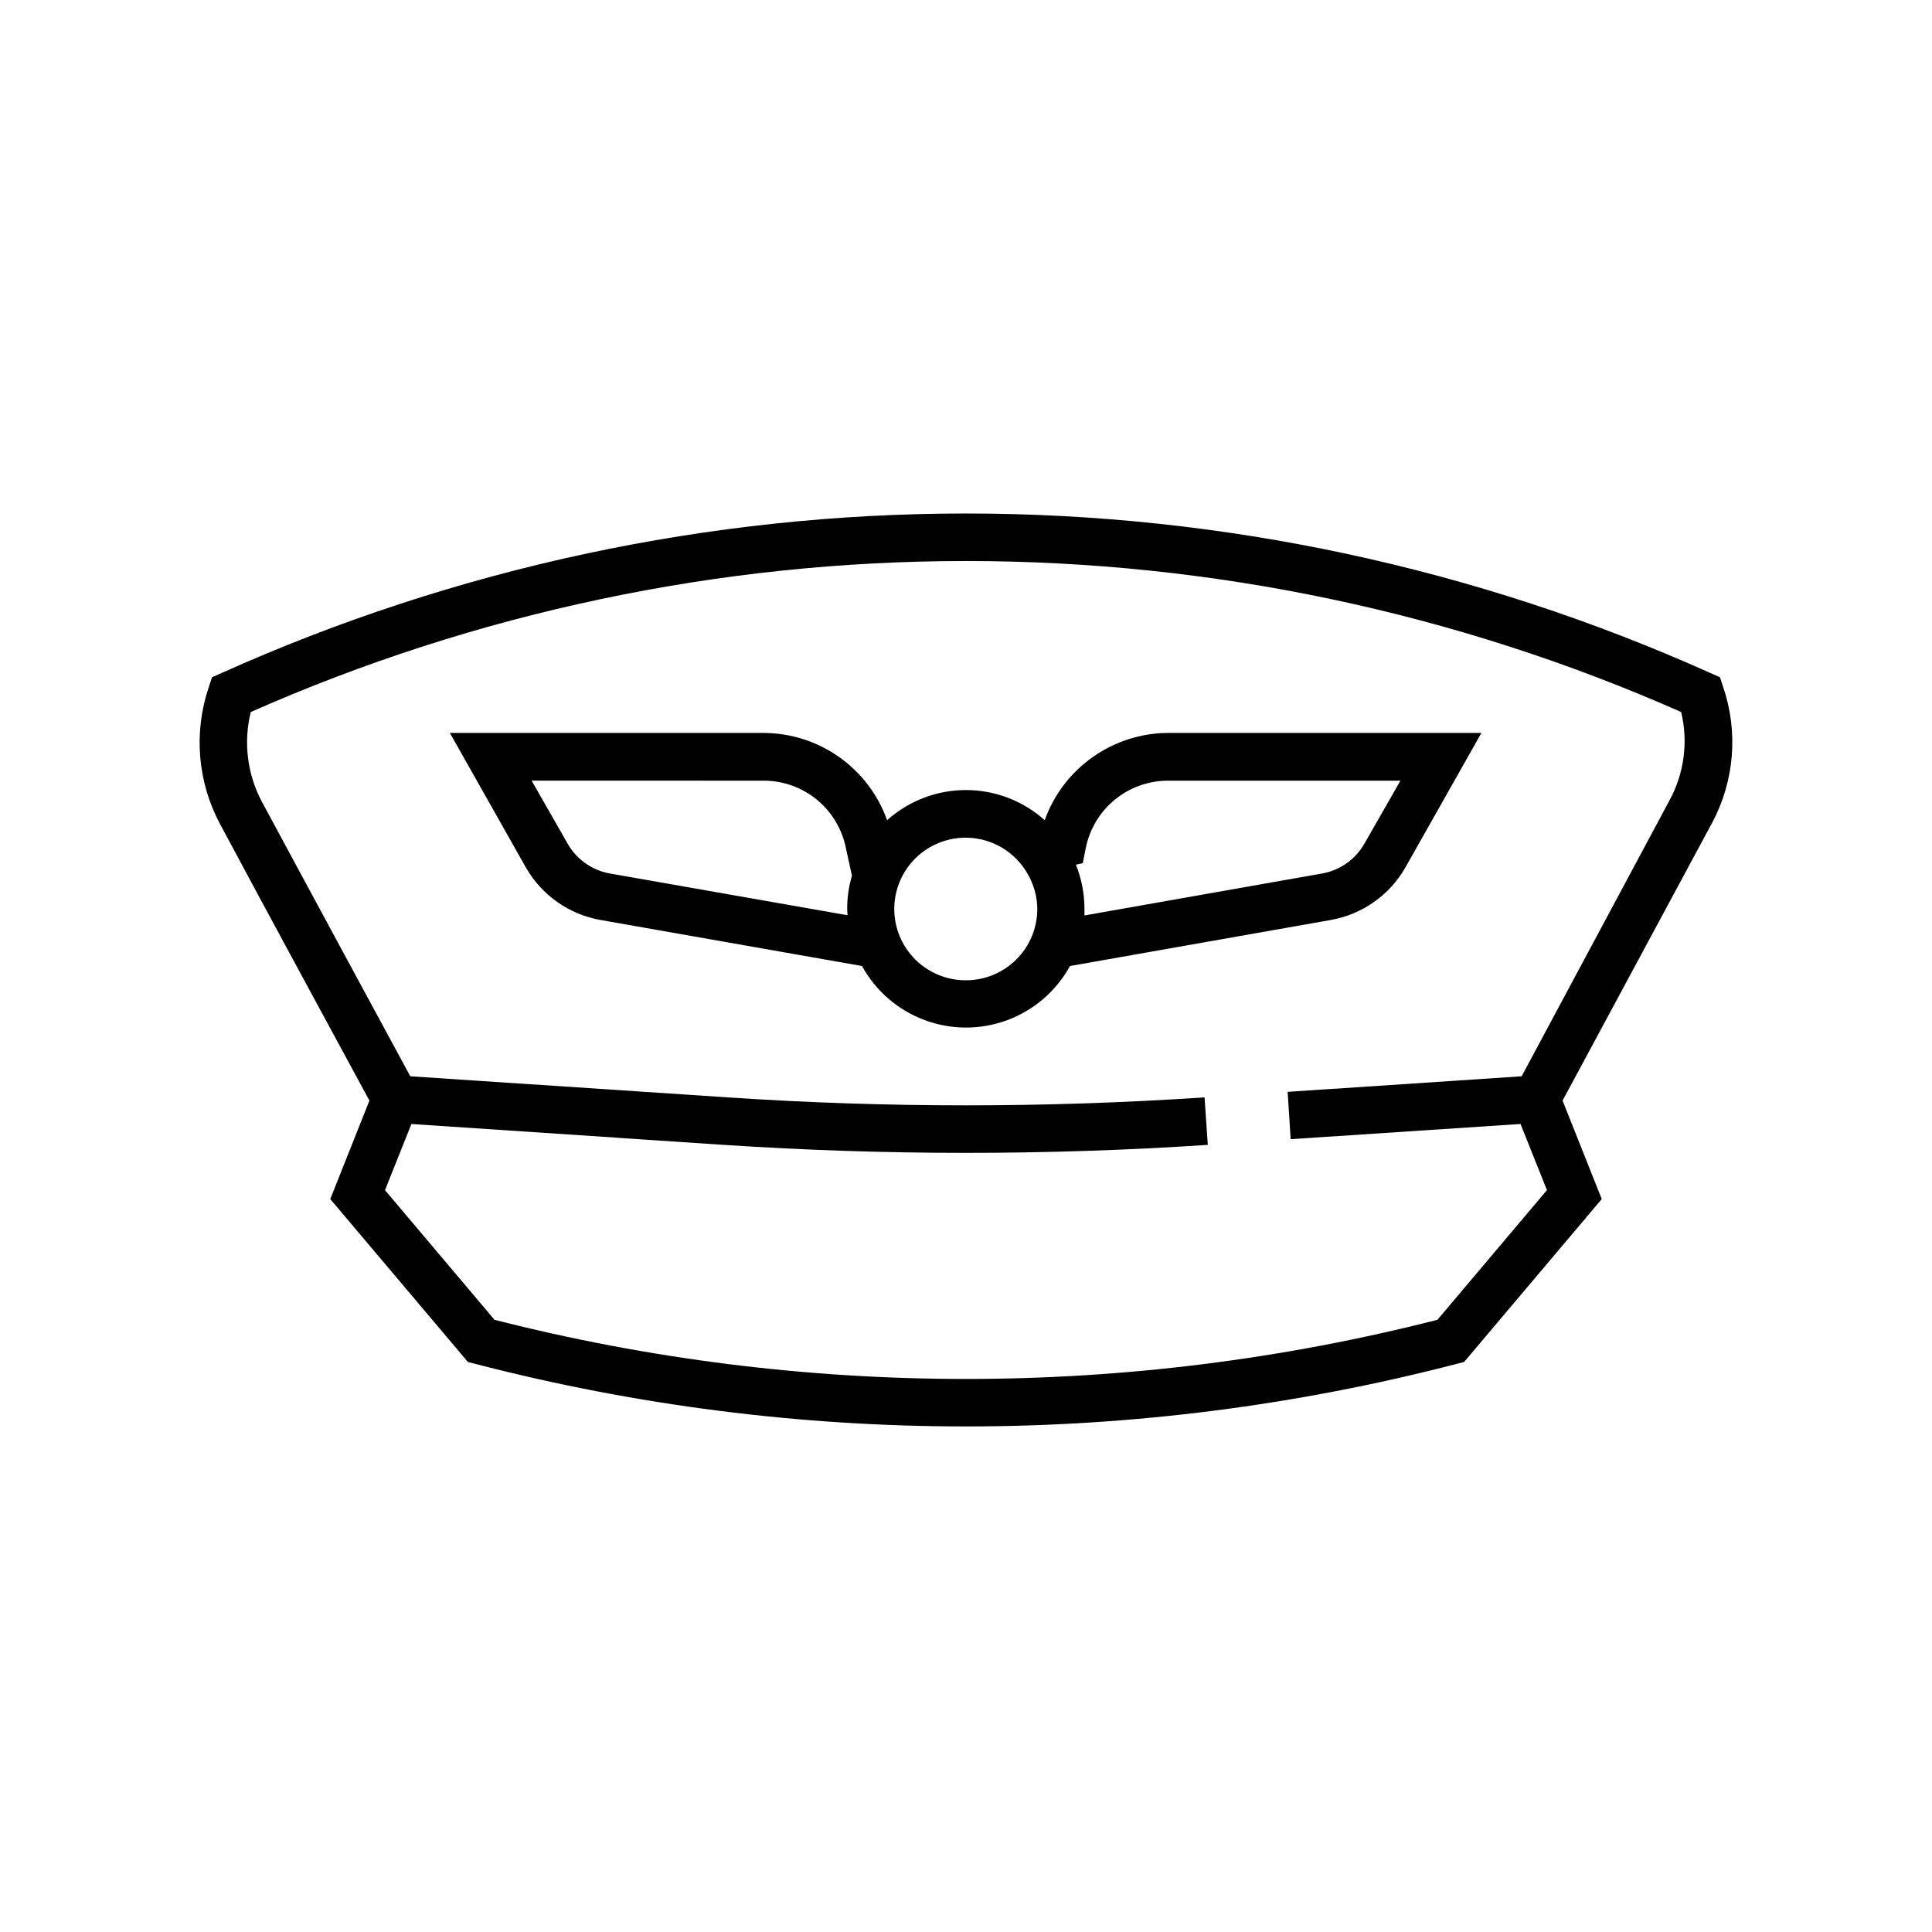 <?xml version="1.0" encoding="UTF-8"?>
<!-- Uploaded to: ICON Repo, www.svgrepo.com, Generator: ICON Repo Mixer Tools -->
<svg fill="#000000" width="800px" height="800px" version="1.1" viewBox="144 144 512 512" xmlns="http://www.w3.org/2000/svg">
 <g>
  <path d="m600.66 326.09-0.855-2.621-2.519-1.109v0.004c-62.039-27.871-129.28-42.281-197.29-42.281-68.016 0-135.25 14.41-197.29 42.281l-2.519 1.109-0.855 2.621v-0.004c-4.07 11.98-2.992 25.113 2.973 36.273 12.039 22.52 33.906 62.824 39.598 73.305l-10.379 26.098 36.477 43.176 1.965 0.504c42.469 11.012 86.164 16.582 130.04 16.574 43.871 0.008 87.562-5.562 130.03-16.574l1.965-0.504 36.477-43.176-10.379-26.098 39.598-73.555h0.004c5.938-11.078 7.016-24.125 2.969-36.023zm-14.258 30.078-39.145 73.051-62.02 4.133 0.805 12.543 60.91-4.031 7.004 17.531-29.02 34.363c-81.984 20.906-167.9 20.906-249.89 0l-29.02-34.359 7.004-17.531 82.875 5.543v-0.004c42.676 2.82 85.492 2.82 128.17 0l-0.855-12.594c-42.105 2.82-84.352 2.82-126.46 0l-84.035-5.594c-6.047-11.184-27.457-50.684-39.348-72.801-3.863-7.277-4.902-15.73-2.922-23.727 59.703-26.387 124.26-40.016 189.54-40.016 65.273 0 129.83 13.629 189.53 40.016 1.914 7.941 0.801 16.309-3.125 23.477z"/>
  <path d="m420.86 361.36c-5.738-5.144-13.176-7.988-20.883-7.988-7.707 0-15.145 2.844-20.883 7.988-2.414-6.746-6.844-12.586-12.695-16.727-5.852-4.137-12.836-6.371-20-6.398h-83.18l20.152 35.668v0.004c4.203 7.348 11.461 12.445 19.801 13.902l69.273 12.195c3.629 6.613 9.52 11.703 16.594 14.332 7.07 2.633 14.855 2.633 21.926 0 7.074-2.629 12.965-7.719 16.598-14.332l69.074-12.191-0.004-0.004c8.34-1.457 15.598-6.555 19.801-13.902l20.152-35.668-82.977-0.004c-7.176 0.023-14.164 2.258-20.023 6.394s-10.305 9.98-12.727 16.73zm-52.246 25.191-63.074-11.082c-4.637-0.852-8.668-3.688-11.035-7.762l-9.621-16.828 61.516 0.004c5.129 0.004 10.098 1.781 14.062 5.031 3.969 3.25 6.688 7.773 7.699 12.801l1.613 7.356c-0.852 2.863-1.277 5.832-1.258 8.816 0 0.555 0.051 1.109 0.098 1.715zm31.391 17.23c-4.465 0.027-8.793-1.527-12.223-4.387-3.426-2.859-5.731-6.84-6.504-11.234-0.773-4.394 0.035-8.922 2.281-12.781 2.25-3.856 5.789-6.793 9.992-8.289 4.207-1.496 8.805-1.457 12.98 0.113 4.18 1.57 7.668 4.57 9.844 8.465 1.629 2.801 2.5 5.981 2.519 9.219 0 5.012-1.988 9.816-5.531 13.359-3.543 3.543-8.352 5.535-13.359 5.535zm105.5-36.074c-2.367 4.074-6.398 6.91-11.035 7.762l-63.074 11.133v-1.715c0-4.019-0.77-8.004-2.269-11.738l1.812-0.402 0.805-4.031h0.004c1.012-5.027 3.731-9.551 7.699-12.801s8.938-5.027 14.066-5.031h61.613z"/>
 </g>
</svg>